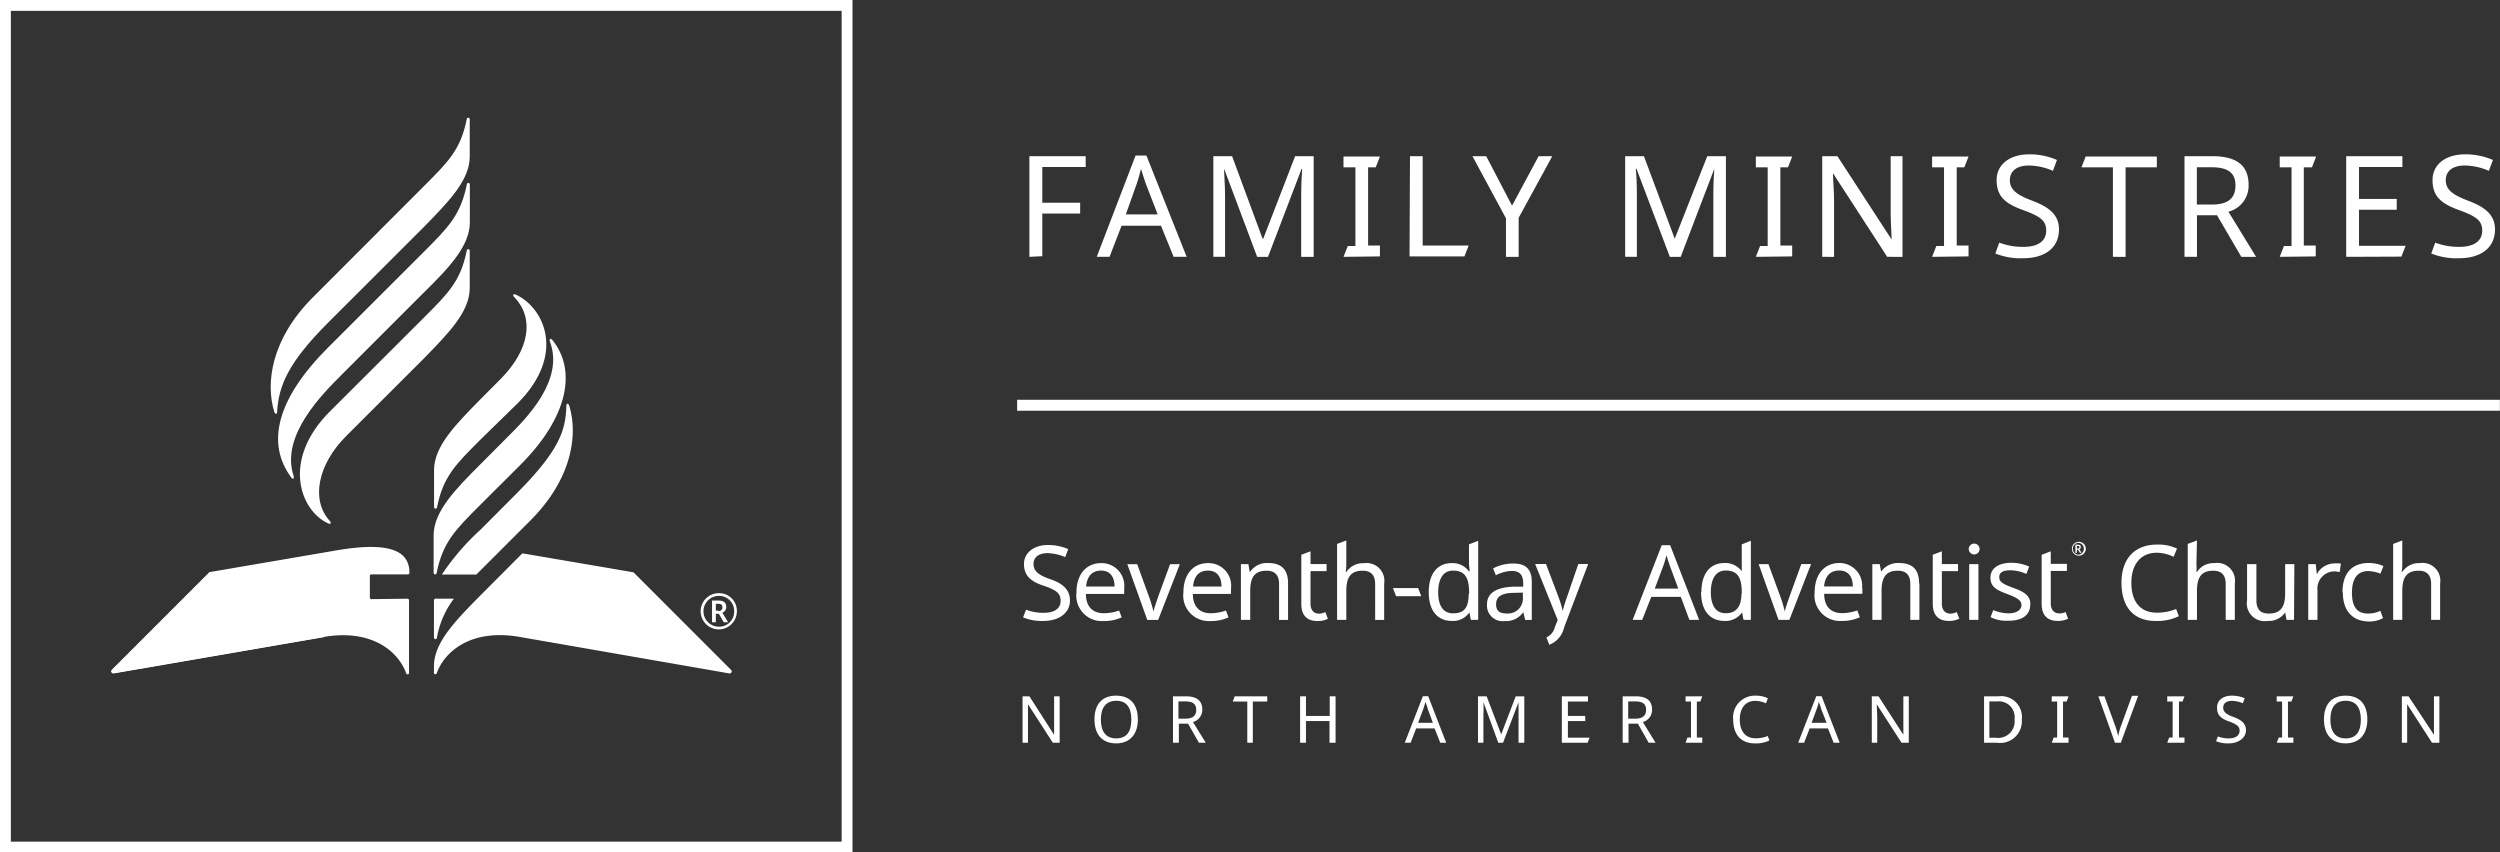 <svg xmlns="http://www.w3.org/2000/svg" viewBox="0 0 230.5 78.6"><rect x="0" y="0" width="230.5" height="78.6" fill="#333333" stroke="none"/><defs><style>.cls-1{fill:none;stroke:#fff;stroke-miterlimit:10;}.cls-2{fill:#fff;}</style></defs><title>FamStackedWhiteNEW</title><g id="NAD_branding:_do_not_touch" data-name="NAD branding: do not touch"><rect class="cls-1" x="0.5" y="0.5" width="77.6" height="77.6"/><path class="cls-2" d="M66.89,63.19c-2.31,2.31-3.43,3.41-4,6.21,0,.21-.28.21-.28,0V66c0-2.2,2-4.21,4.3-6.55l1.87-1.88C71.4,54.91,71.89,52,70,50.05c-.17-.16-.09-.34.14-.23,2.61,1.19,4.67,5.51.2,10Z" transform="translate(-22.59 -22.66)"/><path class="cls-2" d="M66.89,65.46l2.58-2.59c1.72-1.71,5.16-5.19,3.82-8.72-.08-.23.07-.34.22-.15,2.27,2.78,1.5,7.11-3,11.58l-3.66,3.65c-2.31,2.31-3.43,3.43-4,6.24,0,.2-.28.2-.28,0V72C62.59,69.81,64.55,67.8,66.89,65.46Z" transform="translate(-22.59 -22.66)"/><path class="cls-2" d="M61.62,52c2.31-2.31,3.43-3.41,4-6.21,0-.21.28-.21.28,0v3.43c0,2.2-2,4.21-4.29,6.55l-7.1,7.09c-2.63,2.63-3.28,5.91-1.51,7.83.16.17.08.34-.15.23-2.6-1.19-4.32-5.84.15-10.32Z" transform="translate(-22.59 -22.66)"/><path class="cls-2" d="M61.62,49.68l-7.56,7.56c-1.71,1.72-5.64,5.59-4.4,9.3.08.24-.07.35-.21.15-2.34-3.13-1.37-7.24,3.4-12l8.78-8.77c2.31-2.31,3.43-3.44,4-6.24,0-.21.28-.21.28,0v3.46C65.92,45.33,64,47.34,61.62,49.68Z" transform="translate(-22.59 -22.66)"/><path class="cls-2" d="M61.62,39.88c2.31-2.31,3.43-3.41,4-6.21,0-.21.28-.21.28,0V37.1c0,2.2-2,4.21-4.29,6.55l-8.78,8.77c-3.69,3.69-4.55,5.82-4.69,8.22,0,.23-.19.22-.26,0-.82-2.65-.29-6.72,3.56-10.57Z" transform="translate(-22.59 -22.66)"/><path class="cls-2" d="M56.83,77.9a.14.14,0,0,1-.14-.14v-2a.14.14,0,0,1,.14-.14H60.2a.14.14,0,0,0,.14-.14c0-1.79-1.36-3-6.76-2.07l-11.67,2-9,9a.19.19,0,0,0,.16.32l19.41-3.35c4.42-.74,6.83,1.36,7.55,3.33.06.18.27.15.27,0V78a.14.14,0,0,0-.14-.14Z" transform="translate(-22.59 -22.66)"/><path class="cls-2" d="M41.91,75.43l-9,9a.19.19,0,0,0,.16.32l19.41-3.35" transform="translate(-22.59 -22.66)"/><path class="cls-2" d="M81,75.43l9,9a.19.19,0,0,1-.16.32L70.42,81.37c-4.42-.74-6.83,1.36-7.55,3.33-.06.18-.27.15-.27,0v-.61c0-2.2,2-4.21,4.3-6.55l3.85-3.86Z" transform="translate(-22.59 -22.66)"/><path class="cls-2" d="M75.07,60.06c-.07-.22-.26-.24-.26,0-.06,2.28-.63,4.14-4.7,8.21L66.9,71.49a22.39,22.39,0,0,0-3.57,4.14h3.18c.13-.12.25-.25.38-.38l4.62-4.62C75.35,66.78,75.89,62.72,75.07,60.06Z" transform="translate(-22.59 -22.66)"/><path class="cls-2" d="M62.6,78a.14.14,0,0,1,.14-.14h1.7a8.25,8.25,0,0,0-1.56,3.57c0,.21-.28.21-.28,0Z" transform="translate(-22.59 -22.66)"/><path class="cls-2" d="M89.55,78.63c0-.4-.23-.6-.73-.6h-.58v2h.35v-.78h.28l.45.78h.4l-.53-.88A.54.54,0,0,0,89.55,78.63Zm-.73.33h-.23v-.63h.23c.25,0,.37.1.37.3A.33.33,0,0,1,88.82,79Z" transform="translate(-22.59 -22.66)"/><path class="cls-2" d="M88.87,77.35A1.67,1.67,0,1,0,90.53,79,1.63,1.63,0,0,0,88.87,77.35Zm0,3.09a1.42,1.42,0,0,1,0-2.84A1.39,1.39,0,0,1,90.28,79,1.38,1.38,0,0,1,88.87,80.44Z" transform="translate(-22.59 -22.66)"/><rect class="cls-2" x="93.78" y="36.86" width="136.71" height="1.01"/><path class="cls-2" d="M118.8,79.91a4.4,4.4,0,0,1-1.88-.33l.27-.71a4.27,4.27,0,0,0,1.65.29c1,0,1.54-.42,1.54-1.1s-.37-1-1.61-1.41-1.77-1-1.77-2,.9-1.74,2.19-1.74a4.6,4.6,0,0,1,1.89.38l-.28.74a4.24,4.24,0,0,0-1.63-.37c-.85,0-1.29.41-1.29,1s.38,1,1.49,1.38,1.87.91,1.87,2S120.29,79.91,118.8,79.91Zm7.44-3v.51h-3.53c0,1.16.62,1.78,1.65,1.78a4.26,4.26,0,0,0,1.41-.25l.24.63a3.86,3.86,0,0,1-1.69.34,2.35,2.35,0,0,1-2.48-2.63c0-1.69.91-2.71,2.28-2.71A2.09,2.09,0,0,1,126.24,76.9Zm-3.51-.17h2.62c0-.87-.39-1.47-1.24-1.47S122.82,75.81,122.73,76.73Zm3.8-2.06h.91l1.09,3a10.57,10.57,0,0,1,.41,1.37h0c.07-.32.29-.95.43-1.37l1.1-3h.9l-2,5.14h-1Zm9.56,2.23v.51h-3.52c0,1.16.62,1.78,1.64,1.78a4.16,4.16,0,0,0,1.41-.25l.24.63a3.86,3.86,0,0,1-1.69.34,2.35,2.35,0,0,1-2.47-2.63c0-1.69.91-2.71,2.27-2.71A2.08,2.08,0,0,1,136.09,76.9Zm-3.5-.17h2.62c0-.87-.39-1.47-1.25-1.47S132.68,75.81,132.59,76.73Zm8.76-.27v3.35h-.83V76.52c0-.82-.37-1.24-1.15-1.24-1.15,0-1.51.67-1.51,1.87v2.66H137V74.67h.69l.12.7h.05a1.86,1.86,0,0,1,1.62-.8C140.72,74.57,141.35,75.14,141.35,76.46Zm3.44,2.63.23.61a2,2,0,0,1-.94.21c-.81,0-1.51-.35-1.51-1.59V73.81l.85-.32v1.18h1.48v.65h-1.48v3c0,.62.33.92.8.92A1.54,1.54,0,0,0,144.79,79.09Zm1.93-4.43a5.19,5.19,0,0,1-.05.72h.06a1.82,1.82,0,0,1,1.6-.8,1.64,1.64,0,0,1,1.88,1.88v3.35h-.83V76.52c0-.82-.37-1.24-1.16-1.24-1.15,0-1.5.68-1.5,1.88v2.65h-.85v-7l.85-.32Zm4.3,2.21h2.32l.29.75h-2.32Zm3.3.38c0-1.76.84-2.68,2.12-2.68a1.85,1.85,0,0,1,1.59.76h.06c0-.16-.06-.56-.06-.76V72.85l.85-.33v7.29h-.68l-.13-.69h0a1.81,1.81,0,0,1-1.6.79C155.15,79.91,154.32,79,154.32,77.25Zm3.72.17v-.16c0-1.27-.34-2-1.48-2-.92,0-1.37.78-1.37,2s.45,1.94,1.38,1.94C157.65,79.21,158,78.61,158,77.42Zm5.78-1.11v3.5h-.61l-.17-.72h0a1.93,1.93,0,0,1-1.73.82,1.44,1.44,0,0,1-1.62-1.53c0-1,.78-1.58,2.46-1.64l.88,0v-.3c0-.86-.4-1.15-1.07-1.15a3.4,3.4,0,0,0-1.45.4l-.26-.63a3.87,3.87,0,0,1,1.76-.45C163.23,74.58,163.82,75.11,163.82,76.31Zm-1.59,1c-1.29,0-1.7.41-1.7,1.06s.38.84.94.84A1.38,1.38,0,0,0,163,77.76V77.3Zm2.9-2.66,1.11,2.93a9.41,9.41,0,0,1,.43,1.4h0c.08-.32.25-.88.44-1.41l1-2.92h.91l-2.22,5.85a2.22,2.22,0,0,1-1.37,1.6l-.26-.68a1.38,1.38,0,0,0,.77-.93l.27-.68-2.08-5.16Z" transform="translate(-22.59 -22.66)"/><path class="cls-2" d="M177.56,77.69h-2.72L174,79.81h-.88l2.68-6.88h.78l2.67,6.88h-.9Zm-1-2.84c-.06-.15-.26-.78-.32-1-.1.39-.22.8-.3,1l-.78,2.08h2.17Zm2.9,2.4c0-1.76.85-2.68,2.12-2.68a1.88,1.88,0,0,1,1.6.76h0c0-.16,0-.56,0-.76V72.85l.84-.33v7.29h-.68l-.13-.69h0a1.84,1.84,0,0,1-1.61.79C180.27,79.91,179.43,79,179.43,77.25Zm3.72.17v-.16c0-1.27-.34-2-1.48-2-.92,0-1.37.78-1.37,2s.45,1.94,1.38,1.94S183.15,78.61,183.15,77.42Zm1.56-2.75h.9l1.1,3a12.42,12.42,0,0,1,.41,1.37h0c.06-.32.29-.95.43-1.37l1.09-3h.9l-2,5.14h-1Zm9.56,2.23v.51h-3.52c0,1.16.61,1.78,1.64,1.78a4.16,4.16,0,0,0,1.41-.25l.24.63a3.86,3.86,0,0,1-1.69.34,2.35,2.35,0,0,1-2.48-2.63c0-1.69.92-2.71,2.28-2.71A2.09,2.09,0,0,1,194.27,76.9Zm-3.5-.17h2.62c0-.87-.4-1.47-1.25-1.47S190.85,75.81,190.77,76.73Zm8.76-.27v3.35h-.84V76.52c0-.82-.36-1.24-1.15-1.24-1.14,0-1.5.67-1.5,1.87v2.66h-.85V74.67h.68l.13.7h0a1.87,1.87,0,0,1,1.63-.8C198.9,74.57,199.53,75.14,199.53,76.46ZM203,79.09l.24.61a2.06,2.06,0,0,1-.95.21c-.8,0-1.5-.35-1.5-1.59V73.81l.84-.32v1.18h1.49v.65h-1.49v3c0,.62.34.92.81.92A1.44,1.44,0,0,0,203,79.09Zm2.11-5.81a.5.5,0,1,1-1,0,.5.5,0,1,1,1,0ZM205,79.81h-.85V74.67H205Zm4.79-1.42c0-.82-.57-1.16-1.55-1.52s-1.32-.55-1.32-1,.37-.63,1.06-.63a3.71,3.71,0,0,1,1.44.34l.26-.68a4,4,0,0,0-1.64-.35c-1.15,0-1.93.49-1.93,1.37s.6,1.15,1.6,1.53,1.26.62,1.26,1-.36.76-1.22.76a3.75,3.75,0,0,1-1.38-.3l-.25.65a3.22,3.22,0,0,0,1.61.33C209,79.91,209.78,79.39,209.78,78.39Zm2.69.83c-.47,0-.81-.3-.81-.92v-3h1.49v-.65h-1.49V73.49l-.84.32v4.51c0,1.24.7,1.59,1.5,1.59a2,2,0,0,0,.94-.21l-.23-.61A1.44,1.44,0,0,1,212.47,79.22Zm1.7-5.33a.64.64,0,1,0,0-1.27.64.64,0,0,0,0,1.27Zm0-.09a.55.55,0,0,1,0-1.09.53.53,0,0,1,.54.55A.53.53,0,0,1,214.17,73.8Zm-.24-.17h.14v-.29h.1l.18.29h.15l-.2-.33a.2.2,0,0,0,.13-.19c0-.16-.08-.23-.27-.23h-.23Zm.14-.4V73h.09c.09,0,.14,0,.14.12a.13.13,0,0,1-.14.12Z" transform="translate(-22.59 -22.66)"/><path class="cls-2" d="M219.1,76.39c0,1.7.79,2.76,2.36,2.76a4.69,4.69,0,0,0,1.77-.34l.25.66a4.49,4.49,0,0,1-2.15.44c-2.1,0-3.14-1.37-3.14-3.53s1.17-3.51,3.29-3.51a4,4,0,0,1,1.83.37L223,74a3.72,3.72,0,0,0-1.55-.38C220,73.62,219.1,74.67,219.1,76.39Zm6-1.73a5.19,5.19,0,0,1,0,.72h.06a1.82,1.82,0,0,1,1.6-.8,1.64,1.64,0,0,1,1.88,1.88v3.35h-.84V76.52c0-.82-.36-1.24-1.15-1.24-1.15,0-1.5.68-1.5,1.88v2.65h-.85v-7l.85-.32Zm9,5.15h-.69l-.13-.68h0a1.83,1.83,0,0,1-1.63.78A1.64,1.64,0,0,1,229.77,78V74.67h.86V78c0,.83.36,1.23,1.14,1.23,1.14,0,1.51-.66,1.51-1.86V74.67h.85Zm4.32-5.18-.11.78a2.51,2.51,0,0,0-.55-.07,1.59,1.59,0,0,0-1.5,1.73v2.74h-.85V74.67h.69l.1.94h0a1.84,1.84,0,0,1,1.57-1A2.93,2.93,0,0,1,238.45,74.63Zm.15,2.64c0-1.9,1-2.7,2.41-2.7a3.36,3.36,0,0,1,1.36.28l-.27.7a3.6,3.6,0,0,0-1.11-.24c-1,0-1.52.67-1.52,2s.5,1.92,1.47,1.92a2.66,2.66,0,0,0,1.15-.25l.25.67a2.67,2.67,0,0,1-1.39.31C239.58,79.91,238.6,79.09,238.6,77.27Zm5.51-2.61a5.19,5.19,0,0,1-.05.72h.06a1.83,1.83,0,0,1,1.6-.8,1.64,1.64,0,0,1,1.88,1.88v3.35h-.83V76.52c0-.82-.37-1.24-1.15-1.24-1.15,0-1.51.68-1.51,1.88v2.65h-.84v-7l.84-.32Z" transform="translate(-22.59 -22.66)"/><g id="SDA_logo_type" data-name="SDA logo type"><g id="Layer_8" data-name="Layer 8"><path class="cls-2" d="M119.66,91.14l-2.29-3.55h0c0,.28,0,.72,0,1.16v2.39h-.5V86.86h.63l2.28,3.55h0c0-.19,0-.74,0-1.13V86.86h.51v4.28Z" transform="translate(-22.59 -22.66)"/><path class="cls-2" d="M125.5,91.2c-1.34,0-2-.88-2-2.21s.64-2.19,2-2.19,2,.87,2,2.2S126.79,91.2,125.5,91.2Zm0-.46c1,0,1.4-.66,1.4-1.74s-.43-1.73-1.39-1.73-1.42.65-1.42,1.73S124.53,90.74,125.5,90.74Z" transform="translate(-22.59 -22.66)"/><path class="cls-2" d="M133.44,88.08a1.16,1.16,0,0,1-.86,1.15l1.18,1.91h-.63l-1-1.76h-.85v1.76h-.54V86.86h1.18C132.94,86.86,133.44,87.27,133.44,88.08Zm-2.2-.75v1.59h.64c.7,0,1-.28,1-.82s-.33-.77-1-.77Z" transform="translate(-22.59 -22.66)"/><path class="cls-2" d="M137.59,91.14v-3.8h-1.34l.18-.48h3v.48h-1.33v3.8Z" transform="translate(-22.59 -22.66)"/><path class="cls-2" d="M145.17,91.14v-2H143v2h-.54V86.86H143v1.81h2.19V86.86h.54v4.28Z" transform="translate(-22.59 -22.66)"/><path class="cls-2" d="M154.86,89.82h-1.7l-.51,1.32h-.54l1.67-4.29h.49l1.66,4.29h-.55ZM154.22,88c0-.09-.16-.49-.21-.64a6.33,6.33,0,0,1-.18.64l-.49,1.3h1.36Z" transform="translate(-22.59 -22.66)"/><path class="cls-2" d="M159.36,87.39h0a11.32,11.32,0,0,1,0,1.16v2.59h-.5V86.86h.8L161,90.37h0l1.34-3.51h.79v4.28h-.53V88.51c0-.41,0-.86,0-1.11h0l-1.43,3.74h-.44Z" transform="translate(-22.59 -22.66)"/><path class="cls-2" d="M166.59,91.14V86.86H169v.48h-1.85v1.33h1.6v.47h-1.6v1.53h2l-.18.47Z" transform="translate(-22.59 -22.66)"/><path class="cls-2" d="M174.91,88.08a1.15,1.15,0,0,1-.85,1.15l1.17,1.91h-.63l-1-1.76h-.86v1.76h-.54V86.86h1.19C174.42,86.86,174.91,87.27,174.91,88.08Zm-2.2-.75v1.59h.65c.69,0,1-.28,1-.82s-.33-.77-1-.77Z" transform="translate(-22.59 -22.66)"/><path class="cls-2" d="M178,91.14l.17-.48h.33V87.34H178v-.48h1.54l-.18.48h-.32v3.32h.5v.48Z" transform="translate(-22.59 -22.66)"/><path class="cls-2" d="M183,89c0,1.06.49,1.73,1.47,1.73a2.93,2.93,0,0,0,1.11-.21l.15.41a2.78,2.78,0,0,1-1.34.27c-1.31,0-2-.85-2-2.2a2,2,0,0,1,2.05-2.2,2.57,2.57,0,0,1,1.15.24l-.18.47a2.31,2.31,0,0,0-1-.23C183.54,87.28,183,87.93,183,89Z" transform="translate(-22.59 -22.66)"/><path class="cls-2" d="M191.13,89.82h-1.69l-.51,1.32h-.55l1.67-4.29h.49l1.67,4.29h-.56ZM190.49,88c0-.09-.16-.49-.2-.64a6,6,0,0,1-.19.64l-.48,1.3H191Z" transform="translate(-22.59 -22.66)"/><path class="cls-2" d="M197.91,91.14l-2.29-3.55h0c0,.28.05.72.05,1.16v2.39h-.5V86.86h.62l2.29,3.55h0c0-.19,0-.74,0-1.13V86.86h.5v4.28Z" transform="translate(-22.59 -22.66)"/><path class="cls-2" d="M206.71,91.14h-1.19V86.86h1.32A1.92,1.92,0,0,1,209,89,2,2,0,0,1,206.71,91.14Zm0-3.81h-.7v3.35h.58a1.52,1.52,0,0,0,1.74-1.7A1.45,1.45,0,0,0,206.76,87.33Z" transform="translate(-22.59 -22.66)"/><path class="cls-2" d="M211.76,91.14l.18-.48h.32V87.34h-.5v-.48h1.55l-.18.48h-.33v3.32h.51v.48Z" transform="translate(-22.59 -22.66)"/><path class="cls-2" d="M218.13,91.14h-.54l-1.53-4.28h.56l1,2.75a7.74,7.74,0,0,1,.27.94,5.61,5.61,0,0,1,.27-1l1-2.74h.57Z" transform="translate(-22.59 -22.66)"/><path class="cls-2" d="M222.41,91.14l.18-.48h.32V87.34h-.5v-.48H224l-.18.48h-.33v3.32H224v.48Z" transform="translate(-22.59 -22.66)"/><path class="cls-2" d="M228.08,91.2a2.86,2.86,0,0,1-1.17-.2l.17-.44a2.79,2.79,0,0,0,1,.18c.63,0,1-.27,1-.69s-.23-.6-1-.88S227,88.56,227,87.89s.56-1.09,1.37-1.09a2.91,2.91,0,0,1,1.18.24l-.17.46a2.77,2.77,0,0,0-1-.22c-.54,0-.81.25-.81.62s.24.61.93.86,1.17.57,1.17,1.24S229,91.2,228.08,91.2Z" transform="translate(-22.59 -22.66)"/><path class="cls-2" d="M232.51,91.14l.18-.48H233V87.34h-.5v-.48h1.54l-.18.48h-.32v3.32h.5v.48Z" transform="translate(-22.59 -22.66)"/><path class="cls-2" d="M238.86,91.2c-1.34,0-2-.88-2-2.21s.64-2.19,2-2.19,2,.87,2,2.2S240.15,91.2,238.86,91.2Zm0-.46c1,0,1.4-.66,1.4-1.74s-.43-1.73-1.4-1.73-1.41.65-1.41,1.73S237.89,90.74,238.86,90.74Z" transform="translate(-22.59 -22.66)"/><path class="cls-2" d="M246.82,91.14l-2.29-3.55h0c0,.28,0,.72,0,1.16v2.39h-.49V86.86h.62L247,90.41h0c0-.19,0-.74,0-1.13V86.86h.5v4.28Z" transform="translate(-22.59 -22.66)"/></g></g></g><g id="edit:_department_name" data-name="edit: department name"><path class="cls-2" d="M117.5,46.34V37.06h5.19v1h-4v3.29h3.49v1h-3.49v3.93Z" transform="translate(-22.59 -22.66)"/><path class="cls-2" d="M129.63,43.47H126l-1.11,2.87h-1.18L127.29,37h1L132,46.34h-1.2Zm-1.39-3.85c-.08-.21-.35-1.06-.45-1.39-.13.54-.29,1.09-.4,1.39l-1,2.81h2.94Z" transform="translate(-22.59 -22.66)"/><path class="cls-2" d="M135.45,38.21h0c0,.53.09,1.52.09,2.5v5.63h-1.08V37.06h1.73L139,44.67h.06L142,37.06h1.71v9.28h-1.15v-5.7c0-.9.05-1.86.09-2.42h-.05l-3.1,8.12h-1Z" transform="translate(-22.59 -22.66)"/><path class="cls-2" d="M146.46,46.34l.4-1h.7V38.09h-1.1v-1h3.36l-.39,1h-.7V45.3h1.09v1Z" transform="translate(-22.59 -22.66)"/><path class="cls-2" d="M152.59,37.06h1.17V45.3H158l-.39,1h-5.06Z" transform="translate(-22.59 -22.66)"/><path class="cls-2" d="M164.45,37.06h1.26l-3.1,5.68v3.6h-1.17V42.79l-3.09-5.73h1.27L162,41.62Z" transform="translate(-22.59 -22.66)"/><path class="cls-2" d="M173.47,38.21h-.06c.06.53.1,1.52.1,2.5v5.63h-1.08V37.06h1.73L177,44.67h0L180,37.06h1.72v9.28h-1.16v-5.7c0-.9.05-1.86.09-2.42h0l-3.1,8.12h-1Z" transform="translate(-22.59 -22.66)"/><path class="cls-2" d="M184.48,46.34l.39-1h.7V38.09h-1.09v-1h3.35l-.39,1h-.7V45.3h1.09v1Z" transform="translate(-22.59 -22.66)"/><path class="cls-2" d="M196.59,46.34l-5-7.71h0c0,.62.1,1.58.1,2.53v5.18H190.6V37.06H192l5,7.69H197c0-.42-.09-1.6-.09-2.45V37.06H198v9.28Z" transform="translate(-22.59 -22.66)"/><path class="cls-2" d="M200.73,46.34l.39-1h.71V38.09h-1.1v-1h3.36l-.39,1H203V45.3h1.09v1Z" transform="translate(-22.59 -22.66)"/><path class="cls-2" d="M209.11,46.47a6.15,6.15,0,0,1-2.55-.44l.36-1a6.08,6.08,0,0,0,2.24.39c1.38,0,2.09-.57,2.09-1.49s-.5-1.31-2.18-1.92-2.39-1.31-2.39-2.75,1.21-2.37,3-2.37a6.23,6.23,0,0,1,2.56.52l-.37,1a5.82,5.82,0,0,0-2.21-.49c-1.16,0-1.76.54-1.76,1.35s.52,1.31,2,1.87,2.53,1.23,2.53,2.68C212.42,45.51,211.14,46.47,209.11,46.47Z" transform="translate(-22.59 -22.66)"/><path class="cls-2" d="M217.4,46.34V38.09h-2.9l.39-1h6.56v1h-2.88v8.25Z" transform="translate(-22.59 -22.66)"/><path class="cls-2" d="M229.91,39.7a2.47,2.47,0,0,1-1.86,2.48l2.55,4.16h-1.36L227,42.51h-1.85v3.83H224V37.06h2.56C228.83,37.06,229.91,37.93,229.91,39.7Zm-4.77-1.62v3.44h1.39c1.51,0,2.17-.6,2.17-1.77s-.71-1.67-2.23-1.67Z" transform="translate(-22.59 -22.66)"/><path class="cls-2" d="M232.78,46.34l.39-1h.7V38.09h-1.09v-1h3.36l-.39,1H235V45.3h1.1v1Z" transform="translate(-22.59 -22.66)"/><path class="cls-2" d="M238.91,46.34V37.06h5.18v1h-4V41h3.48v1h-3.48v3.32h4.3l-.39,1Z" transform="translate(-22.59 -22.66)"/><path class="cls-2" d="M249.3,46.47a6.15,6.15,0,0,1-2.55-.44l.37-1a6,6,0,0,0,2.23.39c1.38,0,2.1-.57,2.1-1.49s-.51-1.31-2.19-1.92-2.39-1.31-2.39-2.75,1.21-2.37,3-2.37a6.31,6.31,0,0,1,2.57.52l-.38,1a5.78,5.78,0,0,0-2.21-.49c-1.16,0-1.76.54-1.76,1.35s.52,1.31,2,1.87,2.54,1.23,2.54,2.68C252.62,45.51,251.33,46.47,249.3,46.47Z" transform="translate(-22.59 -22.66)"/></g></svg>